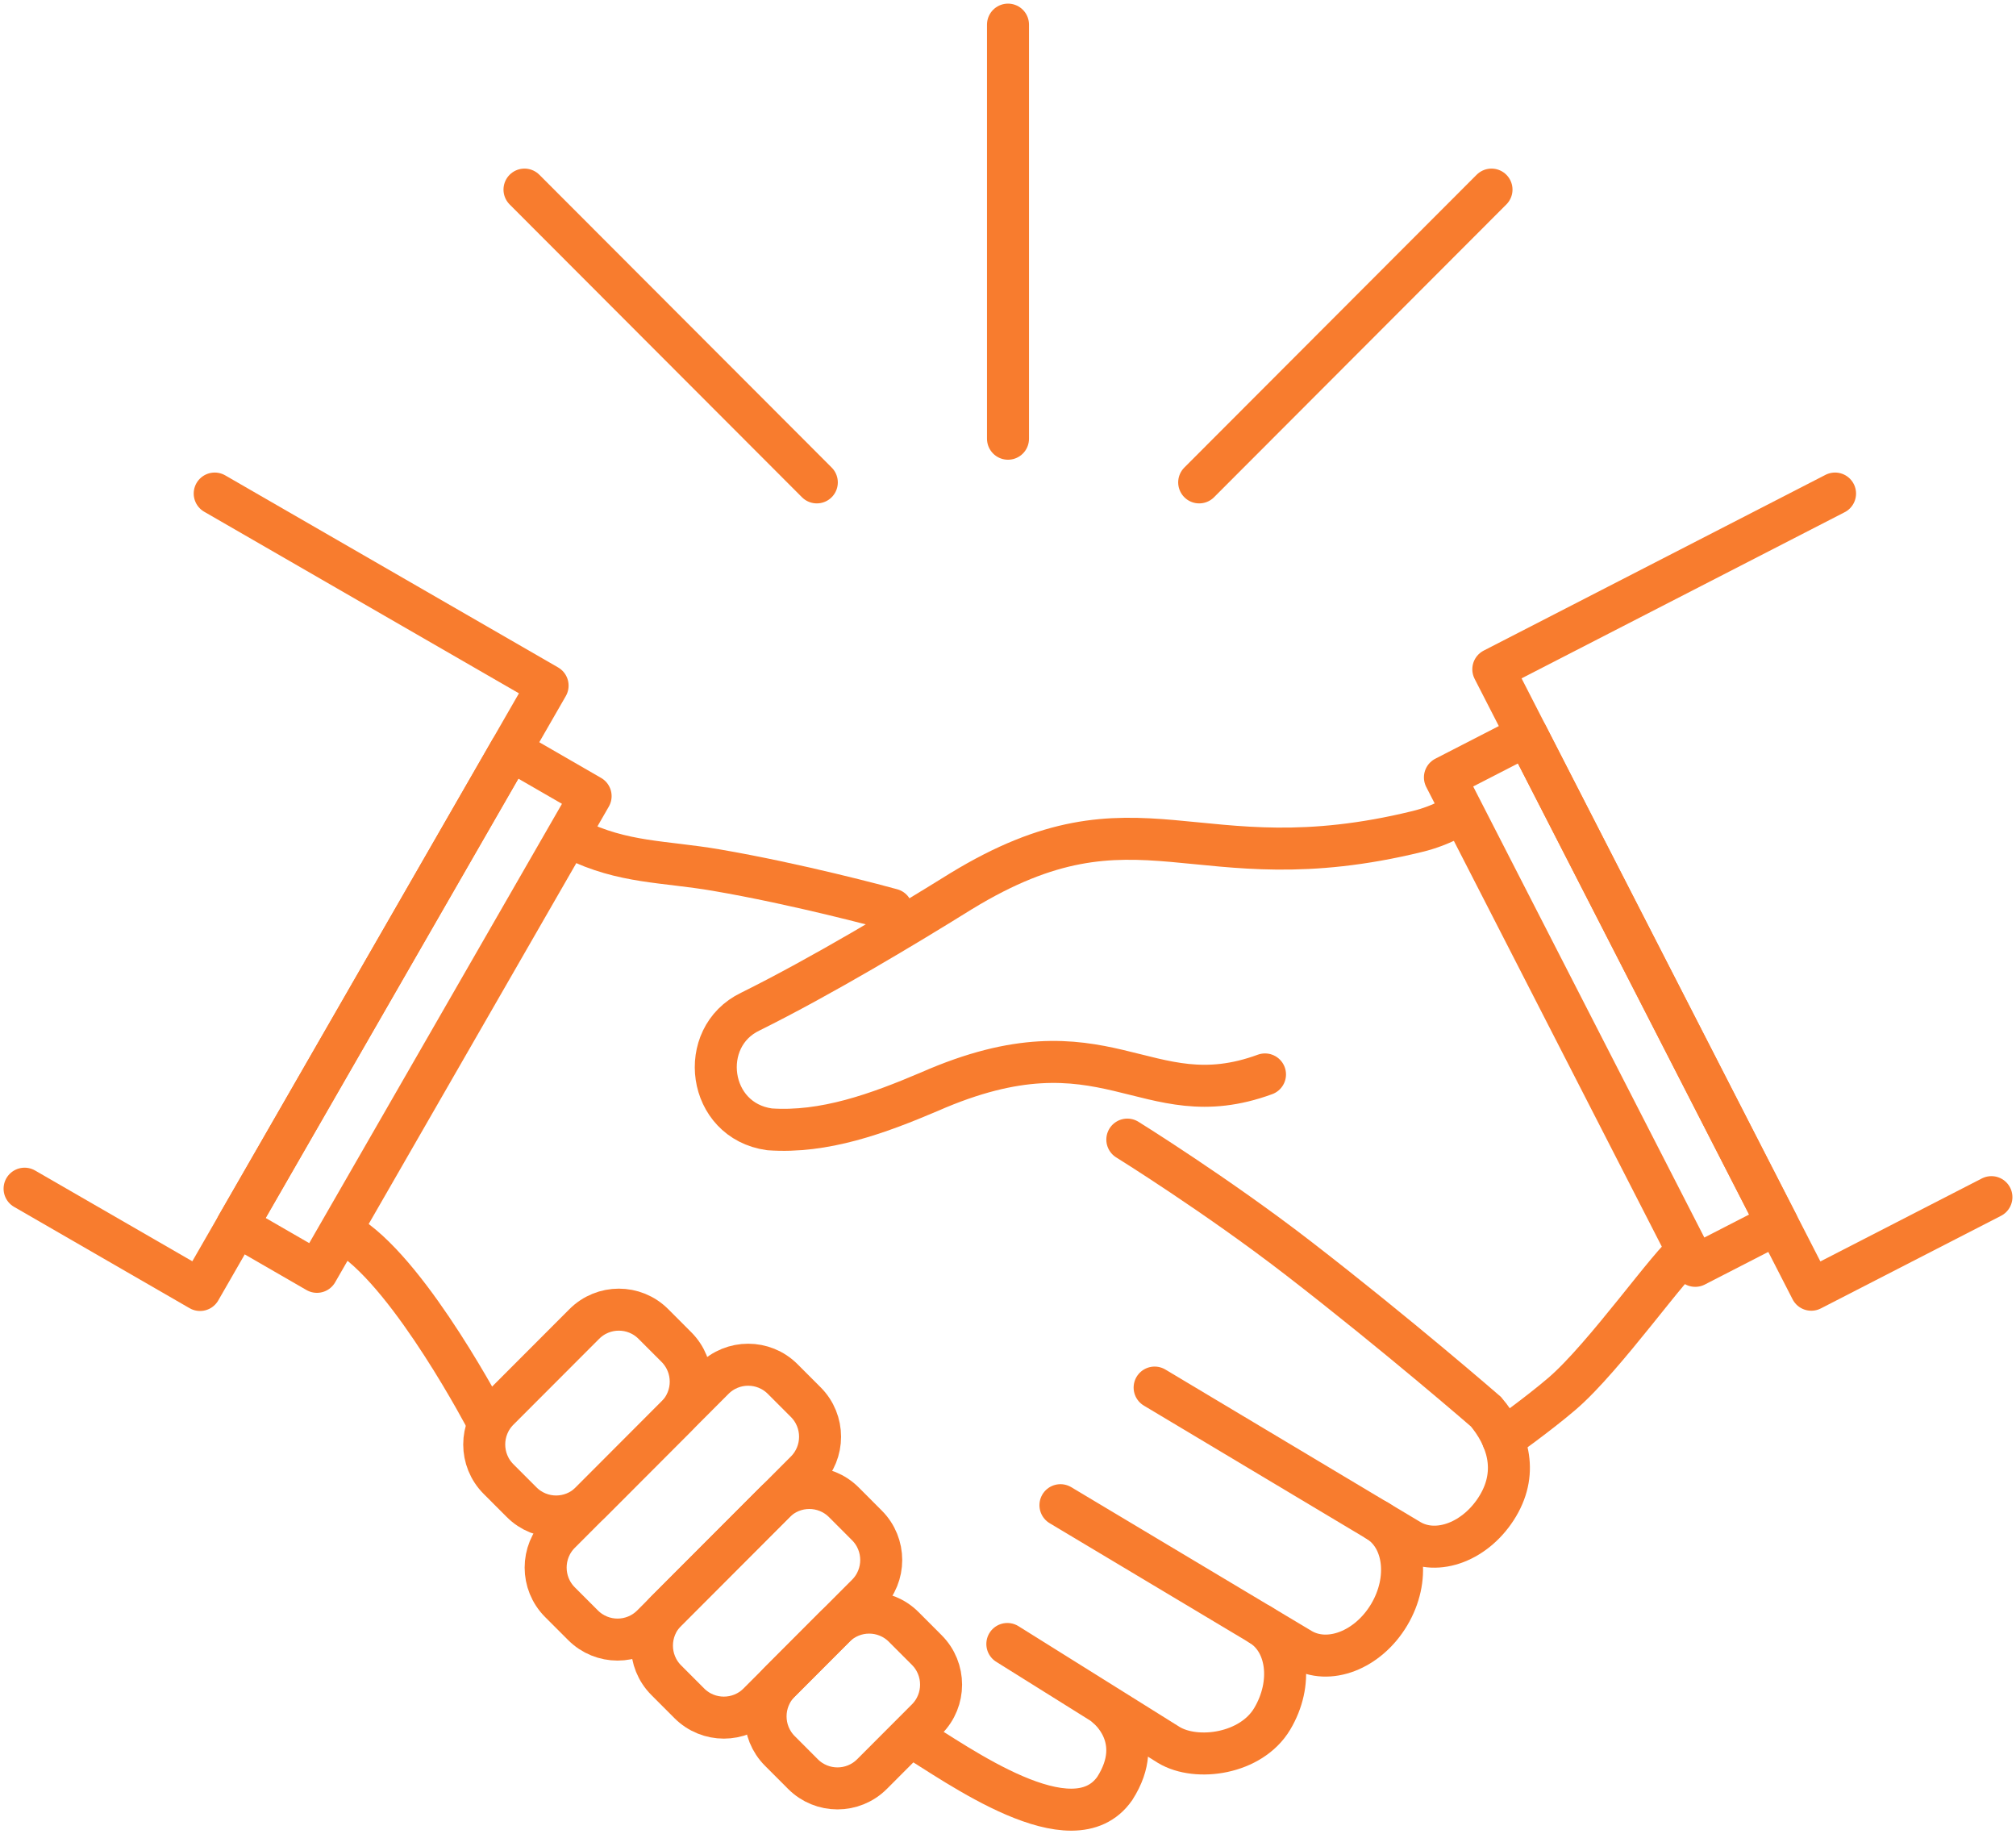 <svg width="144" height="131" viewBox="0 0 144 131" fill="none" xmlns="http://www.w3.org/2000/svg">
<g clip-path="url(#clip0_2155_2801)">
<path d="M120.55 89.344C119.414 90.053 114.643 96.906 111.582 99.532C109.867 101.004 107.355 102.786 107.355 102.786" stroke="#F87C2E" stroke-width="3" stroke-miterlimit="10" stroke-linecap="round"/>
<path d="M80.523 81.389C80.523 81.389 86.91 85.352 92.799 89.907C99.864 95.37 106.139 100.822 106.139 100.822C107.626 102.581 108.504 105.013 106.994 107.546C105.483 110.078 102.656 111.169 100.678 109.984L82.473 99.099" stroke="#F87C2E" stroke-width="3" stroke-miterlimit="10" stroke-linecap="round"/>
<path d="M98.371 108.601C100.349 109.785 100.735 112.792 99.225 115.325C97.715 117.857 94.888 118.948 92.909 117.763L75.746 107.499" stroke="#F87C2E" stroke-width="3" stroke-miterlimit="10" stroke-linecap="round"/>
<path d="M90.017 116.034C91.996 117.218 92.382 120.226 90.872 122.758C89.362 125.29 85.475 125.812 83.496 124.628L71.953 117.412" stroke="#F87C2E" stroke-width="3" stroke-miterlimit="10" stroke-linecap="round"/>
<path d="M34.876 101.637C34.736 101.379 29.485 91.32 25.048 88.342" stroke="#F87C2E" stroke-width="3" stroke-miterlimit="10" stroke-linecap="round"/>
<path d="M79.071 121.931C79.071 121.931 81.922 124.141 79.627 127.729C76.613 132.043 68.353 125.976 65.157 124.048" stroke="#F87C2E" stroke-width="3" stroke-miterlimit="10" stroke-linecap="round"/>
<path d="M41.028 59.934C44.529 61.657 47.426 61.499 51.173 62.144C56.944 63.135 62.962 64.753 63.694 64.958" stroke="#F87C2E" stroke-width="3" stroke-miterlimit="10" stroke-linecap="round"/>
<path d="M103.662 58.468C102.895 58.873 102.087 59.178 101.245 59.383C85.252 63.299 81.424 55.854 68.645 63.651C64.718 66.095 58.706 69.712 53.59 72.25C49.767 74.079 50.523 80.041 54.965 80.656C58.876 80.932 62.704 79.537 66.404 77.96C79.053 72.409 81.752 79.894 90.357 76.735" stroke="#F87C2E" stroke-width="3" stroke-linecap="round" stroke-linejoin="round"/>
<path d="M48.316 96.207L46.669 94.558C45.307 93.193 43.098 93.193 41.735 94.558L35.609 100.692C34.247 102.057 34.247 104.269 35.609 105.633L37.257 107.283C38.619 108.648 40.828 108.648 42.191 107.283L48.316 101.148C49.679 99.784 49.679 97.572 48.316 96.207Z" stroke="#F87C2E" stroke-width="3" stroke-miterlimit="10" stroke-linecap="round"/>
<path d="M57.555 100.14L55.907 98.491C54.545 97.126 52.336 97.126 50.974 98.491L39.996 109.484C38.634 110.848 38.634 113.06 39.996 114.425L41.644 116.074C43.006 117.439 45.215 117.439 46.578 116.074L57.555 105.081C58.917 103.717 58.917 101.505 57.555 100.14Z" stroke="#F87C2E" stroke-width="3" stroke-miterlimit="10" stroke-linecap="round"/>
<path d="M61.923 108.943L60.276 107.293C58.913 105.929 56.704 105.929 55.342 107.293L47.589 115.057C46.227 116.422 46.227 118.634 47.589 119.998L49.236 121.648C50.599 123.012 52.808 123.012 54.17 121.648L61.923 113.884C63.285 112.52 63.285 110.308 61.923 108.943Z" stroke="#F87C2E" stroke-width="3" stroke-miterlimit="10" stroke-linecap="round"/>
<path d="M66.198 117.844L64.551 116.194C63.188 114.83 60.98 114.83 59.617 116.194L55.706 120.111C54.343 121.476 54.343 123.688 55.706 125.052L57.353 126.702C58.715 128.067 60.924 128.067 62.287 126.702L66.198 122.785C67.561 121.421 67.561 119.208 66.198 117.844Z" stroke="#F87C2E" stroke-width="3" stroke-miterlimit="10" stroke-linecap="round"/>
<path d="M126.953 87.391L109.073 52.506L103.209 55.52L121.089 90.405L126.953 87.391Z" stroke="#F87C2E" stroke-width="3" stroke-linecap="round" stroke-linejoin="round"/>
<path d="M142.244 85.499L129.377 92.111L106.665 47.799L131.075 35.249" stroke="#F87C2E" stroke-width="3" stroke-linecap="round" stroke-linejoin="round"/>
<path d="M36.476 53.562L16.928 87.537L22.639 90.833L42.187 56.858L36.476 53.562Z" stroke="#F87C2E" stroke-width="3" stroke-linecap="round" stroke-linejoin="round"/>
<path d="M1.756 84.895L14.289 92.129L39.114 48.966L15.336 35.249" stroke="#F87C2E" stroke-width="3" stroke-linecap="round" stroke-linejoin="round"/>
<path d="M72 31.333V1.759" stroke="#F87C2E" stroke-width="3" stroke-linecap="round" stroke-linejoin="round"/>
<path d="M58.344 34.452L37.464 13.541" stroke="#F87C2E" stroke-width="3" stroke-linecap="round" stroke-linejoin="round"/>
<path d="M85.656 34.452L106.536 13.541" stroke="#F87C2E" stroke-width="3" stroke-linecap="round" stroke-linejoin="round"/>
</g>
<defs>
<clipPath id="clip0_2155_2801">
<rect width="144" height="131" fill="white"/>
</clipPath>
</defs>
</svg>
